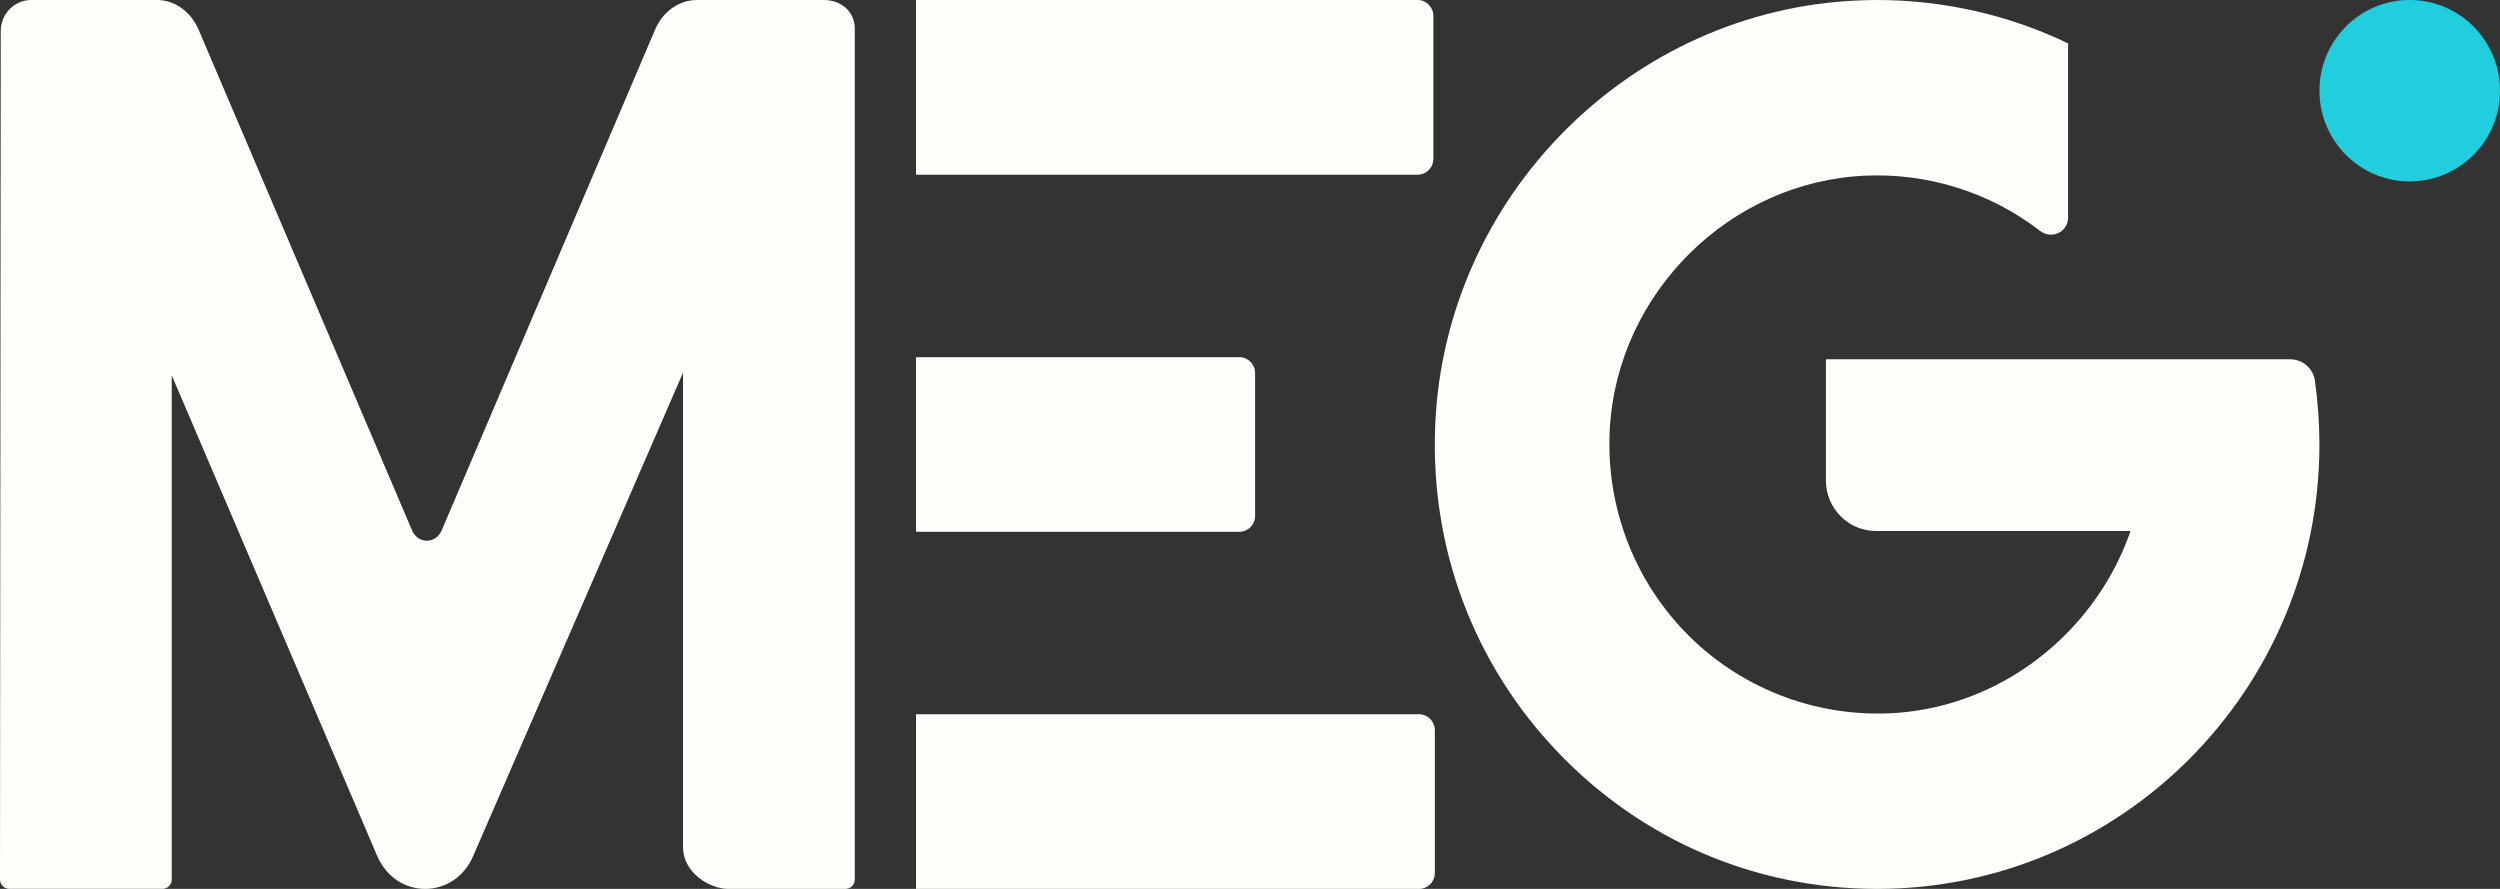 <svg width="90" height="32" viewBox="0 0 90 32" fill="none" xmlns="http://www.w3.org/2000/svg">
<rect x="0" y="0" width="90" height="32" fill="#333333" stroke="none"/>
<path d="M45.184 13.428V18.575C45.184 18.889 44.928 19.145 44.617 19.145H32.978V12.858H44.617C44.929 12.858 45.184 13.115 45.184 13.428Z" fill="#FFFEFA"/>
<path d="M51.601 0.569V5.72C51.601 6.034 51.346 6.29 51.035 6.29H32.978V0H51.035C51.347 0 51.601 0.257 51.601 0.569Z" fill="#FFFEFA"/>
<path d="M51.654 26.283V31.431C51.654 31.744 51.398 32 51.088 32H32.977V25.714H51.088C51.4 25.714 51.654 25.971 51.654 26.283Z" fill="#FFFEFA"/>
<path d="M30.771 1.031V31.678C30.768 31.869 30.608 32.002 30.422 32H26.213C25.56 32 24.589 31.43 24.589 30.494V13.414L17.039 30.806C16.696 31.608 16.001 32 15.306 32C14.612 32 13.921 31.608 13.576 30.806L6.182 13.511V31.667C6.182 31.849 6.031 32.004 5.841 31.998H0.35C0.163 32.004 0.002 31.855 0 31.667L0.027 1.115C0.027 0.503 0.516 -0 1.125 -0H5.636C5.657 -0 5.681 -0.004 5.702 -0C6.323 0.023 6.88 0.441 7.148 1.064L14.835 19.095C14.939 19.343 15.153 19.465 15.366 19.465C15.58 19.465 15.793 19.343 15.9 19.095L23.586 1.061C23.86 0.419 24.444 -0 25.091 -0H29.659C30.274 -0 30.772 0.413 30.772 1.031H30.771Z" fill="#FFFEFA"/>
<path d="M76.694 19.116H67.538C66.544 19.116 65.733 18.302 65.733 17.3V12.934H82.449C82.891 12.934 83.271 13.262 83.336 13.698C83.442 14.459 83.499 15.234 83.499 16.003C83.499 24.825 76.358 32 67.579 32C63.198 32 59.114 30.249 56.081 27.077C53.05 23.903 51.484 19.725 51.667 15.32C52.01 7.059 58.715 0.34 66.932 0.015C67.144 0.006 67.353 0 67.565 0C69.954 0 72.322 0.536 74.451 1.563V7.829C74.451 8.071 74.323 8.276 74.109 8.385C73.896 8.49 73.638 8.462 73.444 8.313C71.655 6.929 69.414 6.222 67.149 6.324C62.282 6.538 58.245 10.526 57.955 15.405C57.788 18.211 58.83 20.94 60.816 22.906C62.799 24.867 65.535 25.869 68.325 25.661C72.076 25.374 75.279 22.828 76.588 19.422C76.609 19.368 76.627 19.32 76.645 19.27C76.662 19.219 76.68 19.168 76.695 19.118" fill="#FFFEFA"/>
<path d="M86.75 6.531C88.545 6.531 90 5.069 90 3.266C90 1.462 88.545 0 86.75 0C84.955 0 83.5 1.462 83.5 3.266C83.5 5.069 84.955 6.531 86.75 6.531Z" fill="#21CEDD"/>
</svg>
